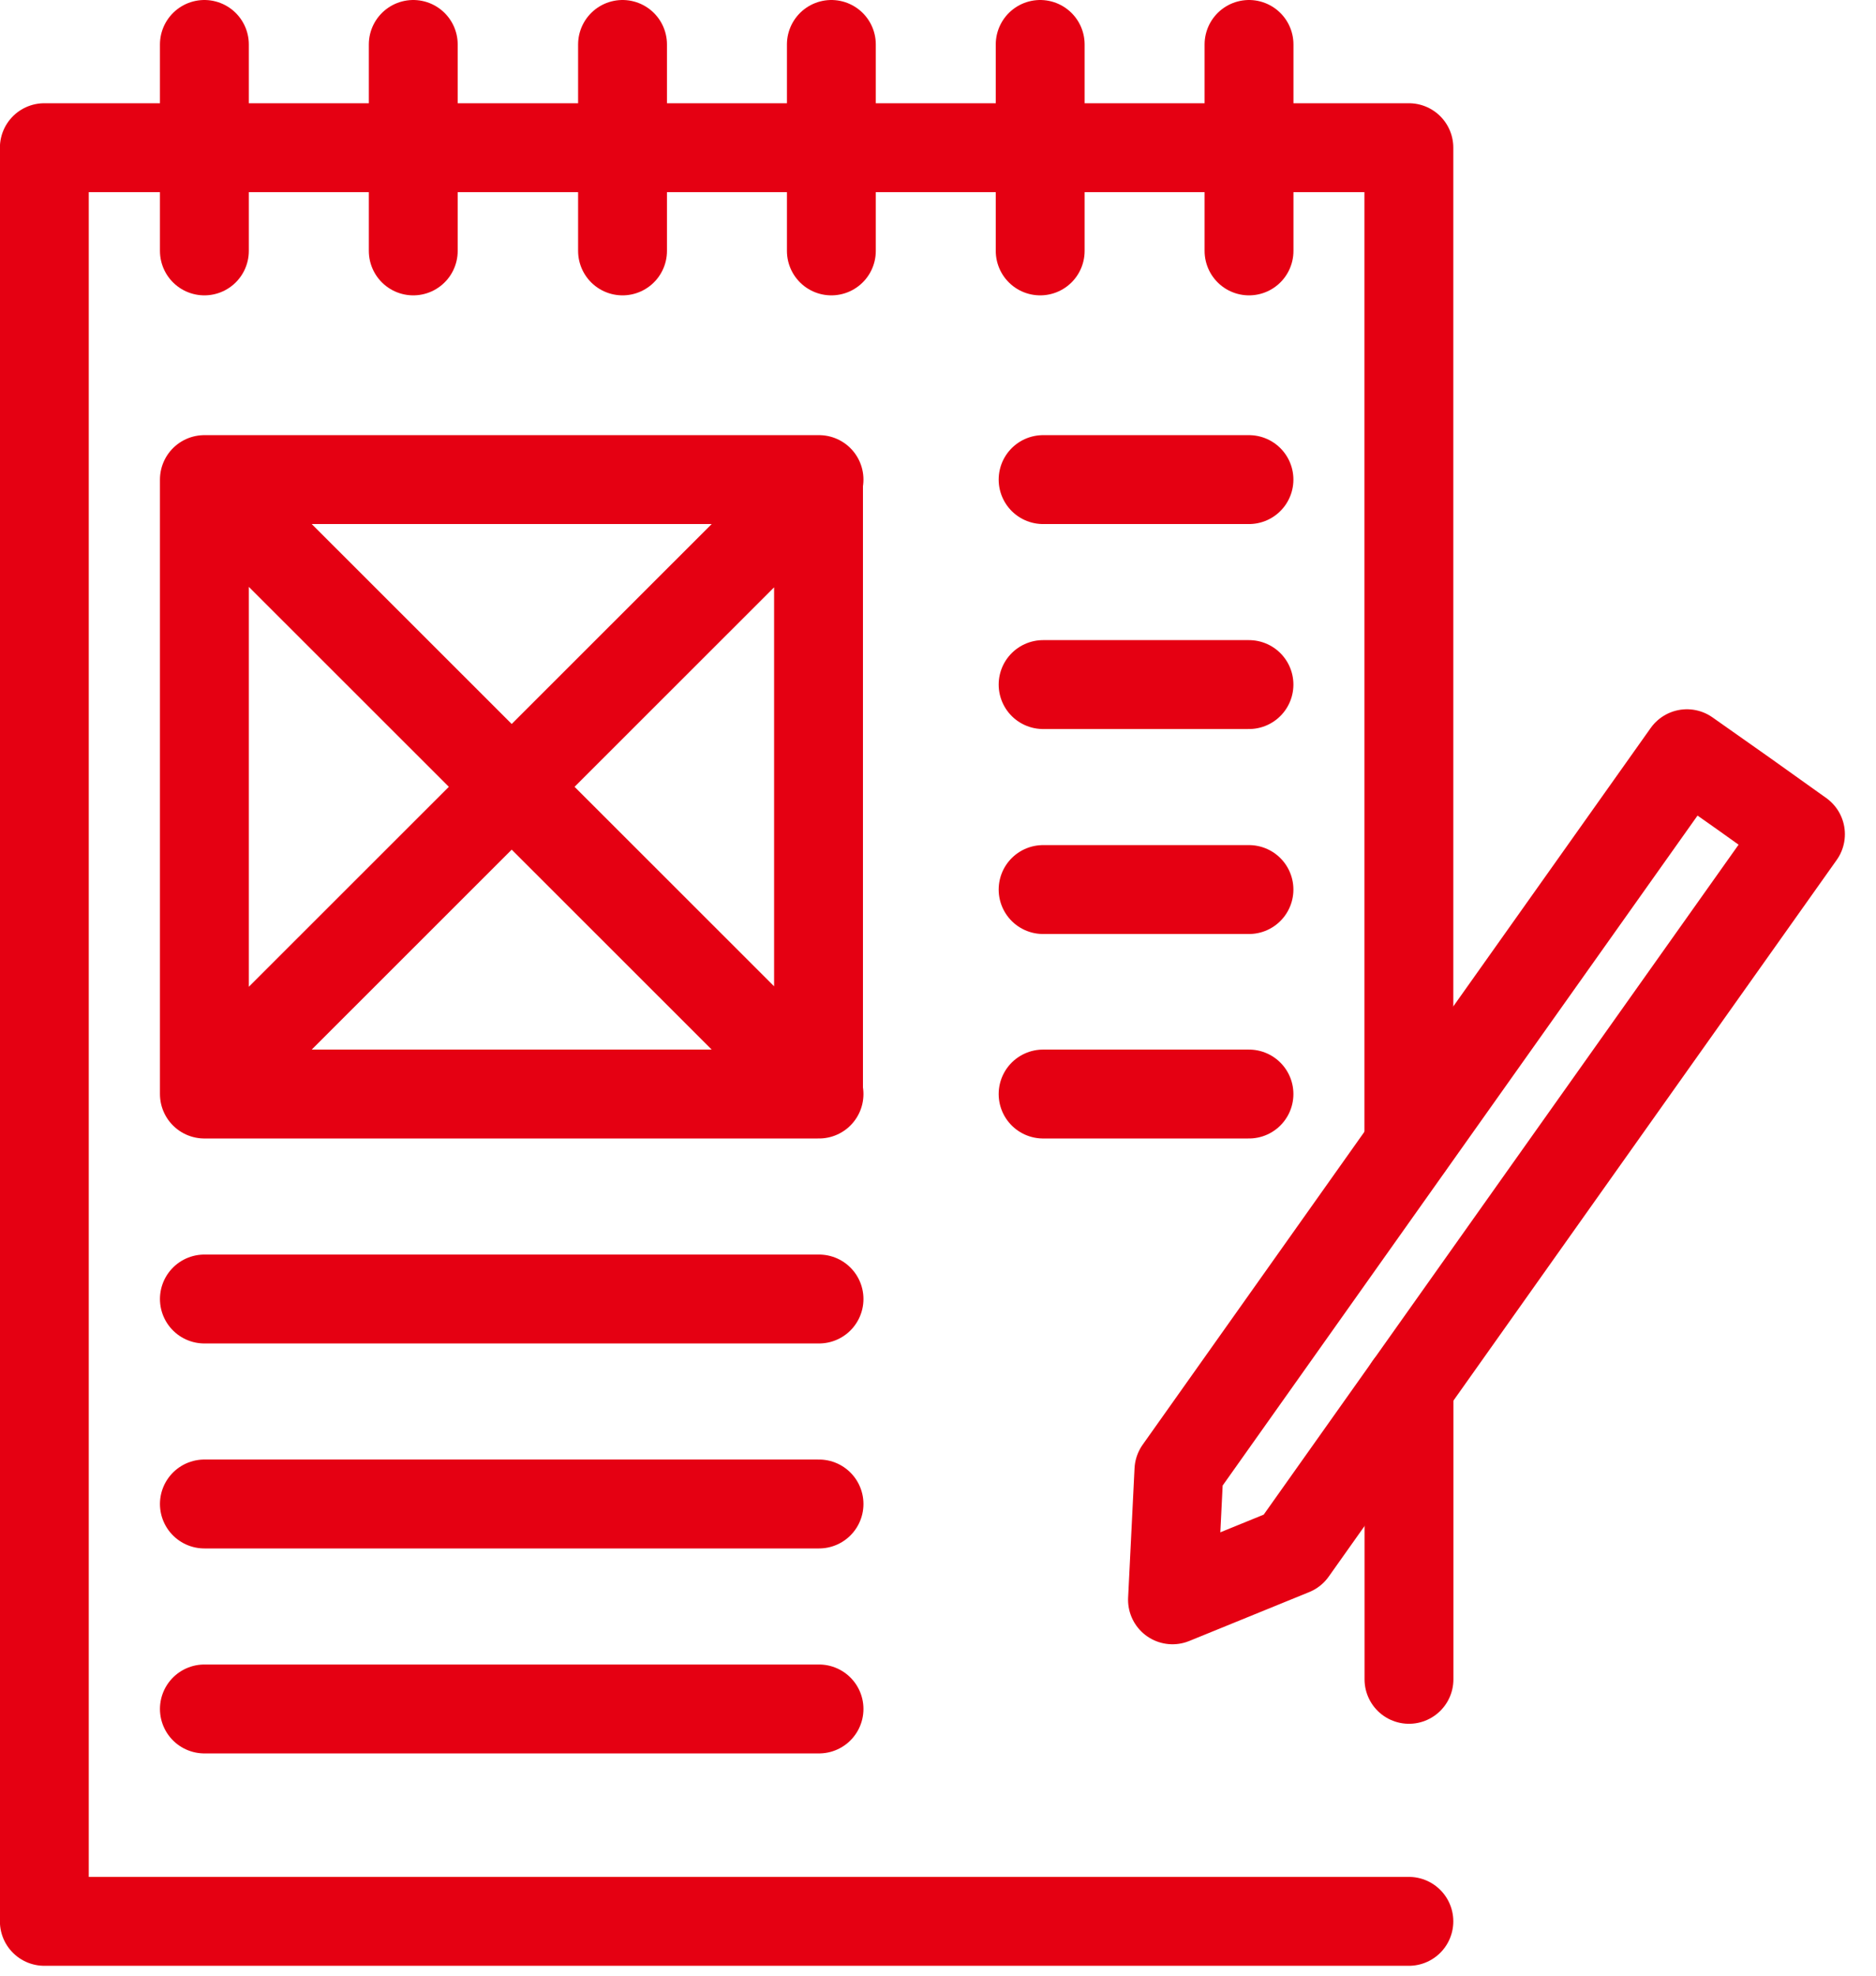 <svg width="38" height="40" fill="none" xmlns="http://www.w3.org/2000/svg"><g clip-path="url(#clip0_2123_9850)" stroke="#E50012" stroke-width="1.8" stroke-linecap="round" stroke-linejoin="round"><path d="M28.54 34v-5.93m-.002-4.88V2.99H.898V38.9h27.64"/><path d="M16.58 9.71H4.14v12.44h12.44V9.71zM4.14.9v4.18M8.371.9v4.18M12.61.9v4.18M16.84.9v4.18M21.07.9v4.18M25.3.9v4.18m-.001 4.63h-4.17m4.17 4.15h-4.17m4.17 4.15h-4.17m4.17 4.14h-4.17M16.59 26.3H4.14m12.45 4.15H4.14m12.45 4.15H4.14m0-24.89l12.45 12.44m0-12.44L4.14 22.15m30.03-6.89l1.15.81 1.15.82-5.15 7.26-5.14 7.25-2.43.99.13-2.62 5.14-7.25 5.15-7.26z"/></g><defs><clipPath id="clip0_2123_9850"><path fill="#fff" d="M0 0h37.37v39.8H0z"/></clipPath></defs></svg>